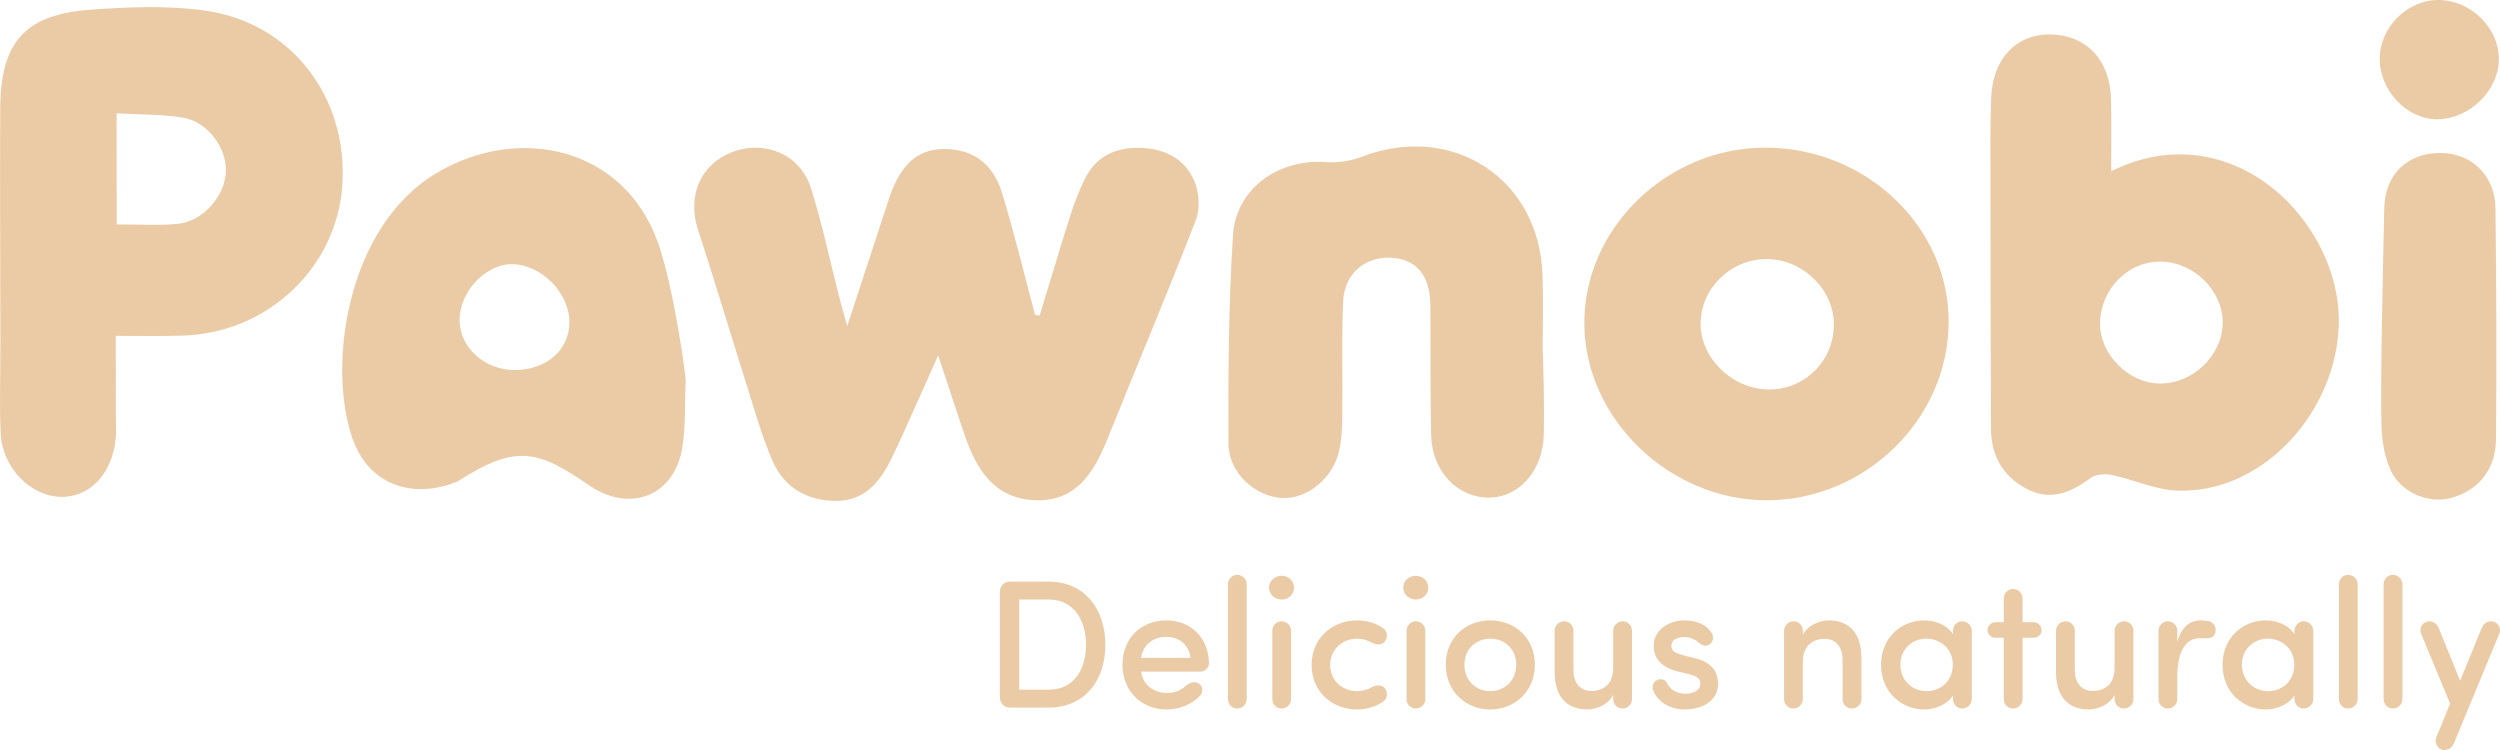<svg width="160" height="48" viewBox="0 0 160 48" fill="none" xmlns="http://www.w3.org/2000/svg">
<path fill-rule="evenodd" clip-rule="evenodd" d="M72.817 9.464C71.296 9.457 70.128 10.062 69.442 11.43C69.069 12.171 68.77 12.96 68.512 13.756C67.833 15.899 67.195 18.049 66.536 20.199C66.441 20.186 66.339 20.172 66.244 20.158C65.544 17.539 64.913 14.906 64.119 12.314C63.548 10.457 62.252 9.566 60.52 9.538C58.924 9.511 57.858 10.307 57.118 12.11C56.934 12.566 56.792 13.035 56.636 13.505C55.875 15.831 55.115 18.158 54.225 20.866C53.974 19.968 53.831 19.505 53.716 19.042C53.118 16.702 52.623 14.328 51.897 12.028C51.211 9.872 48.936 8.933 46.851 9.736C44.828 10.511 43.972 12.552 44.665 14.675C45.751 18.002 46.749 21.356 47.802 24.689C48.325 26.329 48.78 28.009 49.479 29.574C50.226 31.241 51.713 32.064 53.533 32.057C55.285 32.05 56.276 30.901 56.996 29.458C57.281 28.887 57.553 28.302 57.817 27.717C58.524 26.159 59.216 24.594 60.044 22.744C60.69 24.682 61.199 26.274 61.742 27.853C62.482 30.023 63.616 31.88 66.176 32.01C68.878 32.145 70.012 30.241 70.888 28.064C72.763 23.396 74.725 18.764 76.538 14.069C76.823 13.341 76.742 12.273 76.422 11.552C75.777 10.083 74.439 9.464 72.817 9.464ZM13.104 0.674C10.694 0.34 8.188 0.443 5.744 0.626C1.581 0.932 0.033 2.722 0.013 6.946C-0.007 11.988 0.02 17.022 0.027 22.063C0.027 23.941 -0.041 25.819 0.04 27.696C0.128 29.934 1.975 31.799 3.958 31.799C5.934 31.799 7.387 30.043 7.428 27.601C7.435 27.308 7.414 27.009 7.414 26.71C7.414 25.036 7.414 23.37 7.407 21.492C8.983 21.492 10.354 21.526 11.726 21.478C17.158 21.301 21.565 17.11 21.911 11.824C22.271 6.212 18.638 1.443 13.104 0.674ZM11.318 14.335C10.069 14.444 8.806 14.355 7.469 14.362C7.469 12.001 7.462 9.763 7.462 7.253C8.935 7.341 10.354 7.3 11.726 7.532C13.287 7.797 14.503 9.457 14.456 10.947C14.408 12.573 12.982 14.185 11.318 14.335ZM135.116 10.96C135.116 9.307 135.144 7.824 135.103 6.348C135.042 3.831 133.541 2.252 131.232 2.205C129.059 2.164 127.532 3.749 127.437 6.246C127.369 7.919 127.382 9.6 127.389 11.28C127.396 16.662 127.396 22.043 127.423 27.417C127.43 29.132 128.163 30.472 129.698 31.282C131.219 32.084 132.523 31.54 133.792 30.594C134.125 30.349 134.723 30.309 135.157 30.397C136.542 30.69 137.894 31.329 139.279 31.397C144.561 31.642 149.301 26.737 149.668 21.131C150.102 14.444 142.952 7.069 135.116 10.96ZM138.199 24.547C136.237 24.519 134.41 22.689 134.404 20.75C134.404 18.539 136.148 16.73 138.274 16.743C140.406 16.757 142.287 18.621 142.253 20.682C142.219 22.771 140.331 24.573 138.199 24.547ZM27.927 11.083C22.155 14.532 20.926 23.478 22.576 28.111C23.643 31.098 26.488 31.962 29.292 30.812C33.04 28.39 34.439 28.792 37.807 31.132C40.421 32.833 43.185 31.69 43.673 28.615C43.891 27.261 43.816 25.866 43.877 24.485C43.972 24.458 43.124 18.376 42.112 15.539C39.932 9.389 33.169 7.947 27.927 11.083ZM32.979 23.682C31.044 23.703 29.435 22.267 29.414 20.519C29.387 18.682 31.071 16.886 32.789 16.907C34.663 16.934 36.462 18.771 36.442 20.641C36.428 22.397 34.982 23.662 32.979 23.682ZM112.967 9.45C106.693 9.45 101.383 14.607 101.396 20.682C101.403 26.764 106.822 32.016 113.076 32.016C119.377 32.016 124.673 26.839 124.714 20.648C124.754 14.518 119.431 9.443 112.967 9.45ZM113.211 24.927C110.841 24.914 108.771 22.873 108.839 20.614C108.9 18.383 110.835 16.553 113.109 16.58C115.418 16.607 117.401 18.58 117.367 20.811C117.34 23.118 115.493 24.941 113.211 24.927ZM98.721 17.594C98.511 11.403 92.929 7.804 87.124 10.042C86.424 10.314 85.603 10.43 84.856 10.375C81.821 10.151 79.098 12.062 78.907 15.076C78.629 19.505 78.602 23.961 78.623 28.397C78.629 30.261 80.334 31.785 82.072 31.874C83.668 31.955 85.358 30.567 85.718 28.792C85.868 28.077 85.901 27.322 85.908 26.587C85.935 24.166 85.861 21.744 85.956 19.328C86.024 17.566 87.3 16.451 88.923 16.491C90.621 16.539 91.53 17.587 91.544 19.553C91.564 22.322 91.53 25.091 91.592 27.853C91.653 30.172 93.282 31.867 95.319 31.846C97.234 31.833 98.748 30.111 98.803 27.812C98.85 26.036 98.755 22.471 98.728 22.478C98.735 20.852 98.775 19.22 98.721 17.594ZM156.159 9.79C154.068 9.804 152.642 11.158 152.594 13.294C152.513 16.804 152.329 25.077 152.418 27.343C152.458 28.302 152.628 29.329 153.042 30.172C153.721 31.554 155.439 32.227 156.797 31.887C158.556 31.445 159.724 30.091 159.744 28.118C159.792 23.186 159.764 18.253 159.71 13.321C159.683 11.226 158.162 9.777 156.159 9.79ZM156.098 0C154.081 -0.027 152.309 1.735 152.302 3.763C152.302 5.81 154.061 7.654 156.003 7.634C158.074 7.606 159.934 5.769 159.927 3.769C159.921 1.776 158.135 0.028 156.098 0Z" fill="#EACBA5"/>
<path d="M65.23 38.37V44.14H67.122C68.699 44.14 69.505 42.876 69.505 41.273C69.505 39.67 68.699 38.37 67.122 38.37H65.23ZM67.122 45.287H64.645C64.272 45.287 63.992 45.03 63.992 44.608V37.902C63.992 37.481 64.272 37.224 64.645 37.224H67.122C69.412 37.224 70.743 38.979 70.743 41.273C70.743 43.555 69.412 45.287 67.122 45.287Z" fill="#EACBA5"/>
<path d="M73.03 42.104H76.196C76.079 41.249 75.46 40.758 74.642 40.758C73.802 40.758 73.147 41.261 73.03 42.104ZM77.376 42.431C77.376 42.748 77.119 42.981 76.827 42.981H73.03C73.147 43.824 73.825 44.351 74.701 44.351C75.273 44.351 75.6 44.152 75.997 43.824C76.196 43.66 76.523 43.578 76.768 43.778C76.99 43.953 77.002 44.316 76.792 44.538C76.243 45.112 75.448 45.404 74.642 45.404C73.089 45.404 71.839 44.269 71.839 42.537C71.839 40.805 73.089 39.705 74.642 39.705C76.161 39.705 77.329 40.758 77.376 42.431Z" fill="#EACBA5"/>
<path d="M79.791 37.399V44.737C79.791 45.065 79.523 45.346 79.172 45.346C78.845 45.346 78.588 45.065 78.588 44.737V37.399C78.588 37.071 78.845 36.79 79.172 36.79C79.523 36.79 79.791 37.071 79.791 37.399Z" fill="#EACBA5"/>
<path d="M81.218 37.61C81.218 38.043 81.592 38.37 82.024 38.37C82.468 38.37 82.818 38.043 82.818 37.61C82.818 37.177 82.468 36.849 82.024 36.849C81.592 36.849 81.218 37.177 81.218 37.61ZM82.631 44.737C82.631 45.065 82.362 45.346 82.012 45.346C81.685 45.346 81.428 45.065 81.428 44.737V40.372C81.428 40.044 81.685 39.763 82.012 39.763C82.362 39.763 82.631 40.044 82.631 40.372V44.737Z" fill="#EACBA5"/>
<path d="M83.942 42.56C83.942 40.828 85.285 39.705 86.85 39.705C87.481 39.705 88.054 39.88 88.521 40.208C88.778 40.383 88.836 40.723 88.661 41.015C88.497 41.285 88.089 41.296 87.832 41.144C87.551 40.98 87.201 40.875 86.85 40.875C85.939 40.875 85.133 41.542 85.133 42.56C85.133 43.578 85.939 44.234 86.85 44.234C87.201 44.234 87.551 44.128 87.832 43.965C88.089 43.813 88.497 43.824 88.661 44.093C88.836 44.386 88.778 44.725 88.521 44.901C88.054 45.228 87.481 45.404 86.85 45.404C85.285 45.404 83.942 44.292 83.942 42.56Z" fill="#EACBA5"/>
<path d="M89.807 37.61C89.807 38.043 90.181 38.37 90.613 38.37C91.057 38.37 91.407 38.043 91.407 37.61C91.407 37.177 91.057 36.849 90.613 36.849C90.181 36.849 89.807 37.177 89.807 37.61ZM91.221 44.737C91.221 45.065 90.952 45.346 90.602 45.346C90.275 45.346 90.018 45.065 90.018 44.737V40.372C90.018 40.044 90.275 39.763 90.602 39.763C90.952 39.763 91.221 40.044 91.221 40.372V44.737Z" fill="#EACBA5"/>
<path d="M95.37 44.234C96.281 44.234 97.04 43.567 97.04 42.537C97.04 41.531 96.281 40.875 95.37 40.875C94.471 40.875 93.723 41.531 93.723 42.537C93.723 43.567 94.471 44.234 95.37 44.234ZM95.37 45.404C93.828 45.404 92.531 44.269 92.531 42.537C92.531 40.805 93.828 39.705 95.37 39.705C96.924 39.705 98.232 40.805 98.232 42.537C98.232 44.269 96.924 45.404 95.37 45.404Z" fill="#EACBA5"/>
<path d="M104.448 40.372V44.737C104.448 45.065 104.18 45.346 103.83 45.346C103.502 45.346 103.245 45.065 103.245 44.737V44.468C102.93 45.1 102.182 45.404 101.575 45.404C100.255 45.404 99.496 44.55 99.496 43.005V40.372C99.496 40.044 99.764 39.763 100.115 39.763C100.442 39.763 100.699 40.044 100.699 40.372V42.864C100.699 43.731 101.143 44.222 101.844 44.222C102.556 44.222 103.245 43.836 103.245 42.759V40.372C103.245 40.044 103.514 39.763 103.864 39.763C104.192 39.763 104.448 40.044 104.448 40.372Z" fill="#EACBA5"/>
<path d="M105.799 44.164C105.705 43.871 105.834 43.602 106.091 43.508C106.383 43.391 106.605 43.543 106.699 43.742C106.92 44.164 107.341 44.398 107.878 44.398C108.427 44.398 108.824 44.152 108.824 43.742C108.824 43.391 108.486 43.239 108.088 43.145L107.352 42.97C106.196 42.654 105.776 42.022 105.846 41.144C105.916 40.337 106.792 39.705 107.797 39.705C108.521 39.705 109.186 39.939 109.549 40.512C109.712 40.793 109.63 41.074 109.443 41.214C109.245 41.378 109 41.367 108.743 41.144C108.439 40.875 108.088 40.77 107.808 40.77C107.504 40.77 107.166 40.875 107.049 41.062C106.955 41.214 106.944 41.367 107.002 41.531C107.072 41.741 107.399 41.846 107.691 41.928L108.532 42.139C109.712 42.431 109.957 43.204 109.957 43.754C109.957 44.807 109.035 45.404 107.785 45.404C106.944 45.404 106.091 44.959 105.799 44.164Z" fill="#EACBA5"/>
<path d="M114.178 44.737V40.372C114.178 40.044 114.446 39.763 114.797 39.763C115.124 39.763 115.381 40.044 115.381 40.372V40.641C115.696 40.009 116.444 39.705 117.051 39.705C118.371 39.705 119.13 40.559 119.13 42.104V44.737C119.13 45.065 118.862 45.346 118.511 45.346C118.184 45.346 117.927 45.065 117.927 44.737V42.244C117.927 41.378 117.484 40.887 116.783 40.887C116.07 40.887 115.381 41.273 115.381 42.349V44.737C115.381 45.065 115.112 45.346 114.762 45.346C114.435 45.346 114.178 45.065 114.178 44.737Z" fill="#EACBA5"/>
<path d="M124.99 44.737V44.503C124.628 45.1 123.833 45.404 123.156 45.404C121.684 45.404 120.388 44.292 120.388 42.549C120.388 40.805 121.684 39.705 123.156 39.705C123.81 39.705 124.616 39.974 124.99 40.594V40.372C124.99 40.044 125.247 39.763 125.574 39.763C125.924 39.763 126.193 40.044 126.193 40.372V44.737C126.193 45.065 125.924 45.346 125.574 45.346C125.247 45.346 124.99 45.065 124.99 44.737ZM121.626 42.537C121.626 43.543 122.385 44.234 123.296 44.234C124.184 44.234 124.978 43.614 124.978 42.537C124.978 41.46 124.114 40.875 123.296 40.875C122.385 40.875 121.626 41.531 121.626 42.537Z" fill="#EACBA5"/>
<path d="M128.242 44.737V40.816H127.704C127.436 40.816 127.202 40.606 127.202 40.337C127.202 40.044 127.436 39.822 127.704 39.822H128.242V38.3C128.242 37.972 128.498 37.692 128.826 37.692C129.176 37.692 129.445 37.972 129.445 38.3V39.822H130.157C130.426 39.822 130.66 40.044 130.66 40.337C130.66 40.606 130.426 40.816 130.157 40.816H129.445V44.737C129.445 45.065 129.176 45.346 128.826 45.346C128.498 45.346 128.242 45.065 128.242 44.737Z" fill="#EACBA5"/>
<path d="M136.537 40.372V44.737C136.537 45.065 136.268 45.346 135.918 45.346C135.591 45.346 135.334 45.065 135.334 44.737V44.468C135.018 45.1 134.271 45.404 133.663 45.404C132.343 45.404 131.584 44.55 131.584 43.005V40.372C131.584 40.044 131.853 39.763 132.203 39.763C132.53 39.763 132.787 40.044 132.787 40.372V42.864C132.787 43.731 133.231 44.222 133.932 44.222C134.645 44.222 135.334 43.836 135.334 42.759V40.372C135.334 40.044 135.602 39.763 135.953 39.763C136.28 39.763 136.537 40.044 136.537 40.372Z" fill="#EACBA5"/>
<path d="M140.807 40.84C139.78 40.84 139.347 41.87 139.347 43.321V44.737C139.347 45.065 139.079 45.346 138.728 45.346C138.401 45.346 138.144 45.065 138.144 44.737V40.372C138.144 40.044 138.401 39.763 138.728 39.763C139.079 39.763 139.347 40.044 139.347 40.372V41.074C139.628 40.103 140.165 39.705 140.842 39.705C141.018 39.705 141.193 39.717 141.356 39.751C141.66 39.822 141.859 40.126 141.789 40.442C141.684 40.968 141.158 40.84 140.807 40.84Z" fill="#EACBA5"/>
<path d="M146.846 44.737V44.503C146.484 45.1 145.689 45.404 145.012 45.404C143.54 45.404 142.244 44.292 142.244 42.549C142.244 40.805 143.54 39.705 145.012 39.705C145.666 39.705 146.472 39.974 146.846 40.594V40.372C146.846 40.044 147.103 39.763 147.43 39.763C147.78 39.763 148.049 40.044 148.049 40.372V44.737C148.049 45.065 147.78 45.346 147.43 45.346C147.103 45.346 146.846 45.065 146.846 44.737ZM143.482 42.537C143.482 43.543 144.241 44.234 145.152 44.234C146.04 44.234 146.834 43.614 146.834 42.537C146.834 41.46 145.97 40.875 145.152 40.875C144.241 40.875 143.482 41.531 143.482 42.537Z" fill="#EACBA5"/>
<path d="M150.892 37.399V44.737C150.892 45.065 150.623 45.346 150.273 45.346C149.946 45.346 149.689 45.065 149.689 44.737V37.399C149.689 37.071 149.946 36.79 150.273 36.79C150.623 36.79 150.892 37.071 150.892 37.399Z" fill="#EACBA5"/>
<path d="M153.755 37.399V44.737C153.755 45.065 153.487 45.346 153.136 45.346C152.809 45.346 152.552 45.065 152.552 44.737V37.399C152.552 37.071 152.809 36.79 153.136 36.79C153.487 36.79 153.755 37.071 153.755 37.399Z" fill="#EACBA5"/>
<path d="M159.959 40.547L157.039 47.593C156.91 47.897 156.607 48.061 156.291 47.979C155.976 47.897 155.801 47.523 155.917 47.218L156.805 45.03L154.948 40.547C154.82 40.243 155.006 39.868 155.322 39.786C155.637 39.705 155.941 39.868 156.069 40.173L157.448 43.567L158.838 40.173C158.966 39.868 159.27 39.705 159.585 39.786C159.901 39.868 160.088 40.243 159.959 40.547Z" fill="#EACBA5"/>
</svg>

